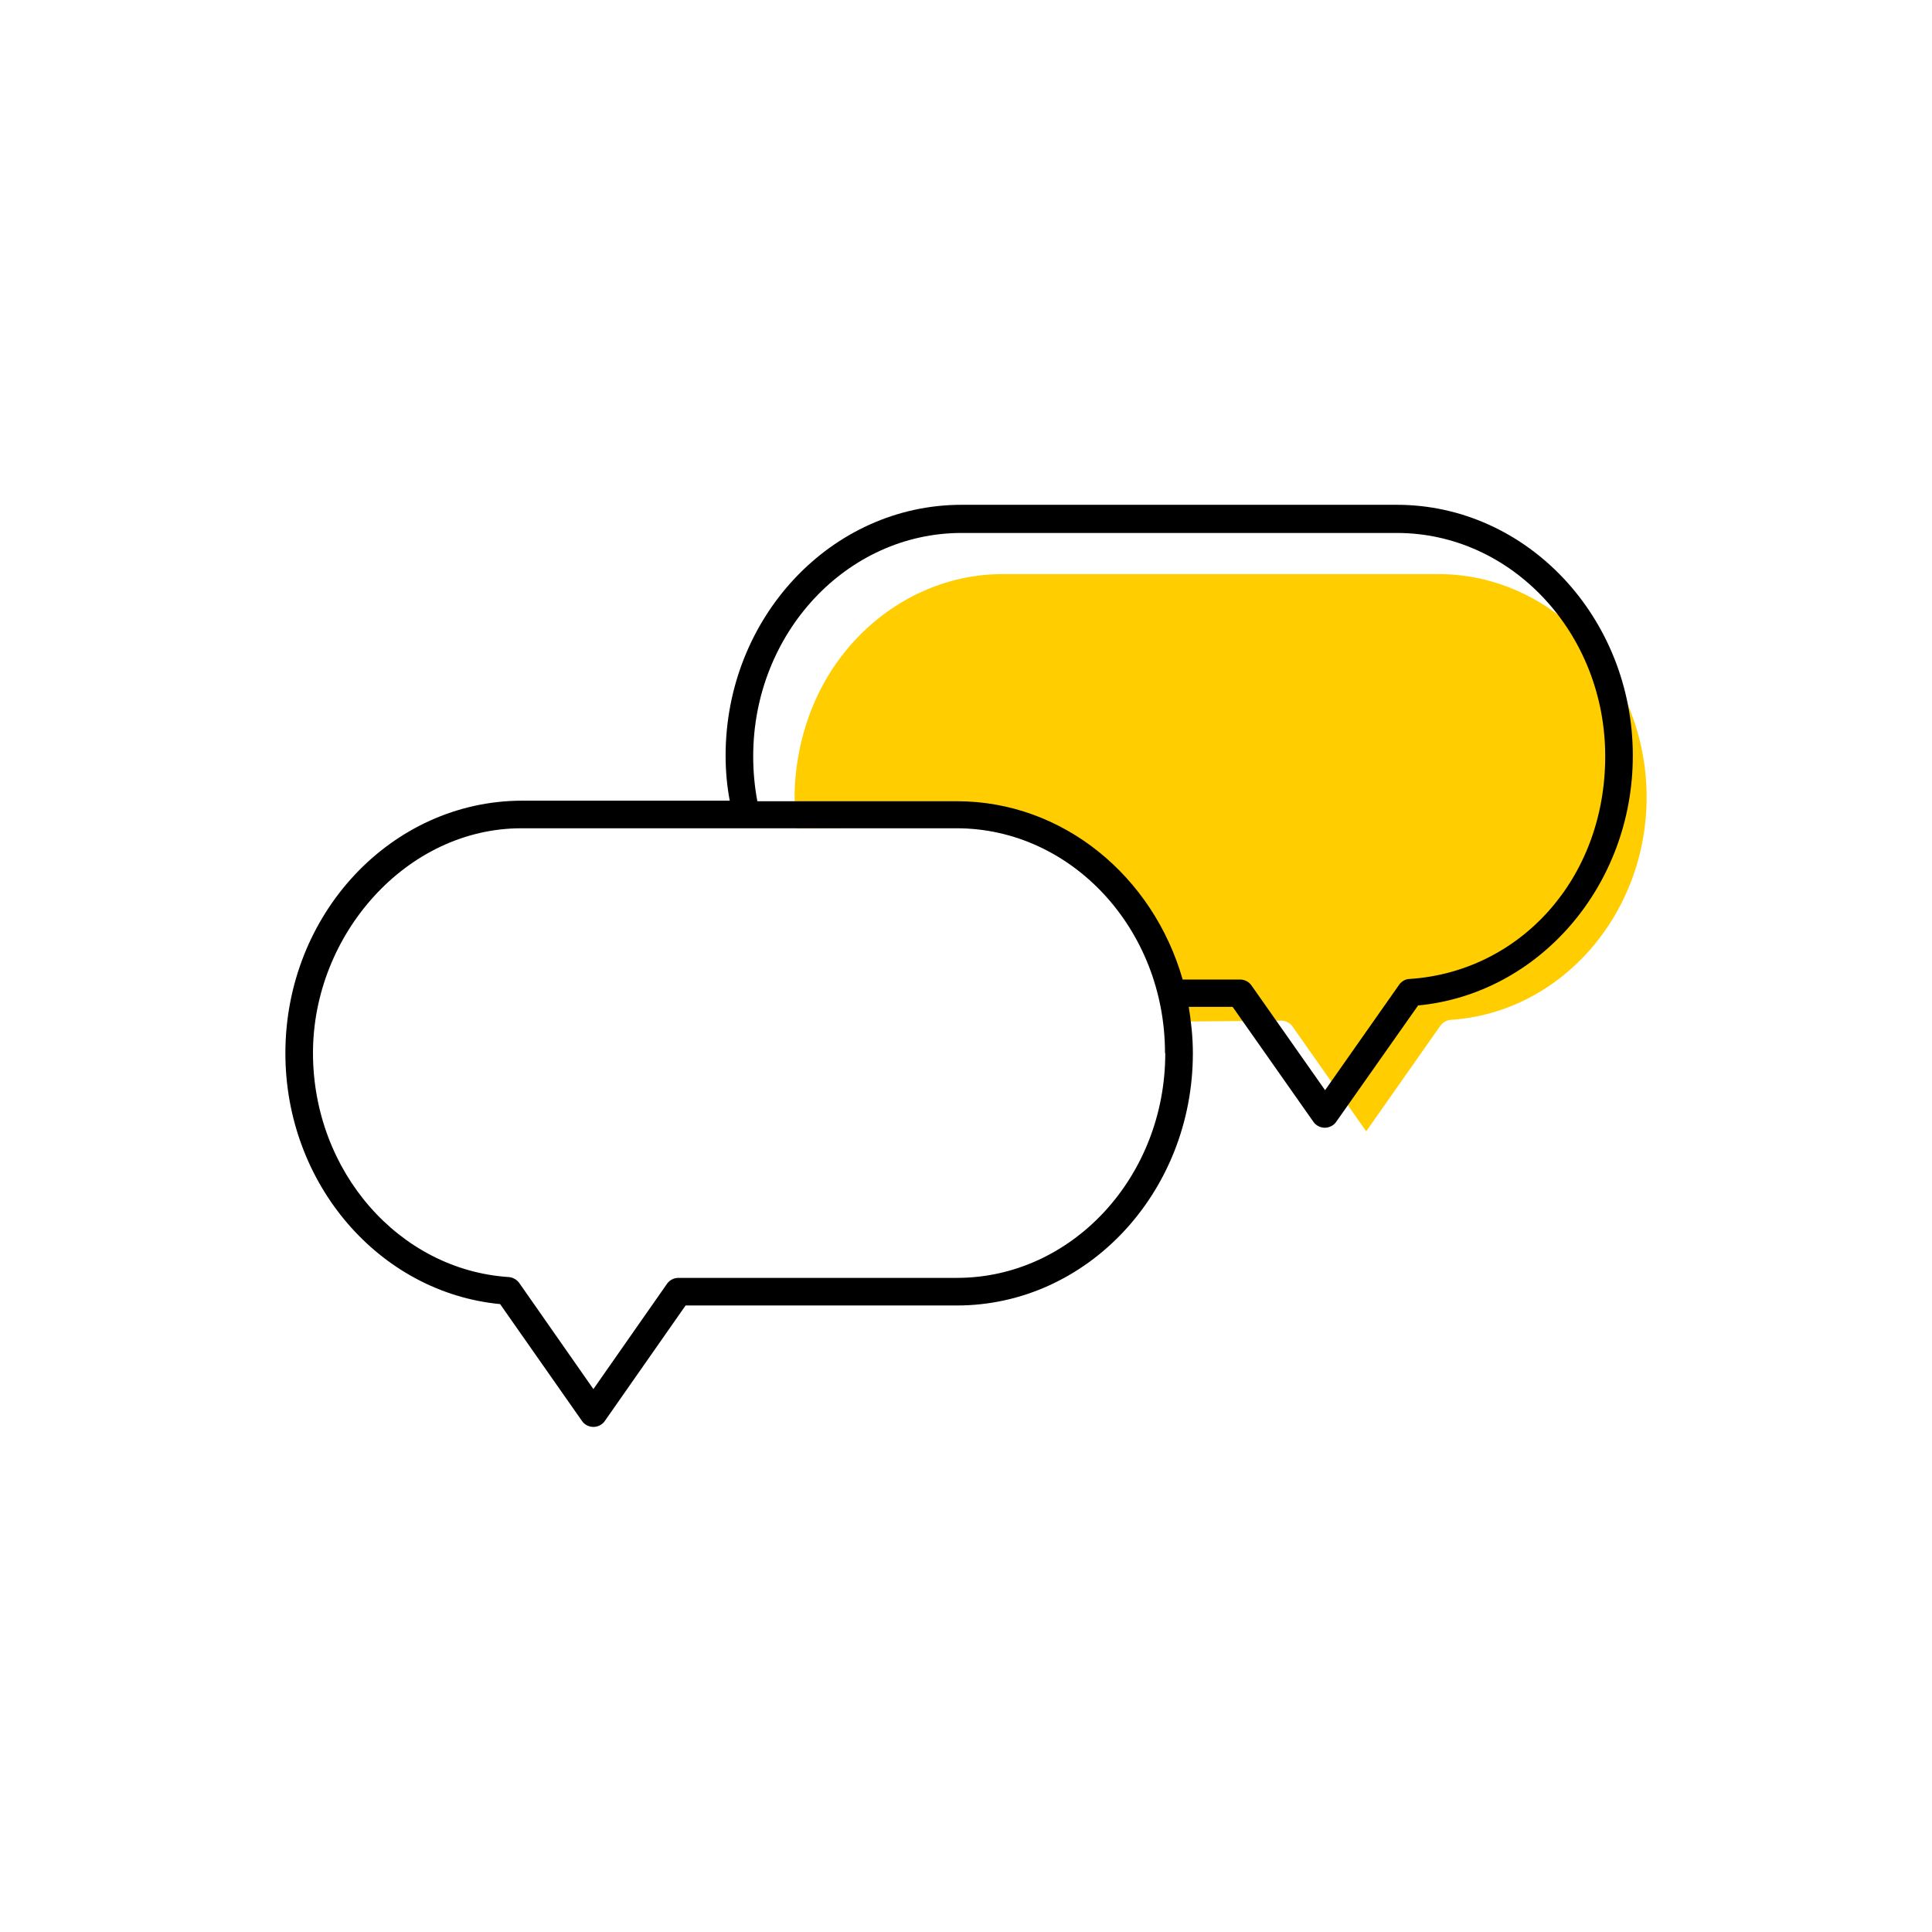 <?xml version="1.0" encoding="UTF-8"?><svg width="70" height="70" xmlns="http://www.w3.org/2000/svg" viewBox="-10 -10 70 70"><rect x="-10" y="-10" width="70" height="70" fill="white"/><g id="uuid-999ca4e3-f635-461a-8d02-03d05c1083bc"><g><path d="M49.66,18.89c0-4.46-3.39-8.09-7.55-8.09h-15.77c-2.08,0-3.97,.91-5.34,2.37-2.16,2.31-2.21,5.11-2.21,5.72,0,.47,.04,.86,.07,1.13l7.35-.11c.85,.2,2.45,.69,3.96,2.01,2.18,1.89,2.8,4.26,2.98,5.09l3.27-.03c.16,0,.32,.08,.41,.21l2.67,3.8,2.69-3.83c.09-.12,.23-.2,.38-.21,3.97-.26,7.09-3.8,7.09-8.07Z" fill="#ffcd00" stroke-width="0"/><path d="M40.61,8.29h-15.77c-4.72,0-8.55,4.08-8.55,9.09,0,.56,.05,1.1,.15,1.63h-7.53C4.18,19.02,.34,23.12,.34,28.16c0,4.73,3.4,8.67,7.78,9.09l2.97,4.24c.09,.13,.25,.21,.41,.21s.32-.08,.41-.21l2.93-4.19h9.83c4.72,0,8.55-4.1,8.55-9.14,0-.57-.06-1.13-.15-1.68h1.59l2.93,4.17c.09,.13,.25,.21,.41,.21s.32-.08,.41-.21l2.97-4.22c4.38-.42,7.78-4.34,7.78-9.05,0-5.01-3.84-9.09-8.55-9.09Zm.09,17.38l-2.69,3.83-2.67-3.8c-.09-.13-.25-.21-.41-.21h-2.08c-1.07-3.74-4.33-6.46-8.18-6.46h-7.23c-.1-.53-.15-1.07-.15-1.63,0-4.46,3.39-8.09,7.55-8.09h15.77c4.16,0,7.55,3.63,7.55,8.09s-3.11,7.81-7.09,8.07c-.15,0-.29,.09-.38,.21Zm-8.48,2.49c0,4.49-3.39,8.14-7.55,8.14H14.58c-.16,0-.32,.08-.41,.21l-2.67,3.82-2.69-3.85c-.09-.12-.23-.2-.38-.21-3.97-.26-7.09-3.83-7.09-8.12s3.39-8.14,7.55-8.14h15.77c4.16,0,7.55,3.65,7.55,8.14Z" stroke-width="0"/></g></g><g id="uuid-7448efc5-6545-48ea-a833-b32e5c086a7e"></g></svg>
